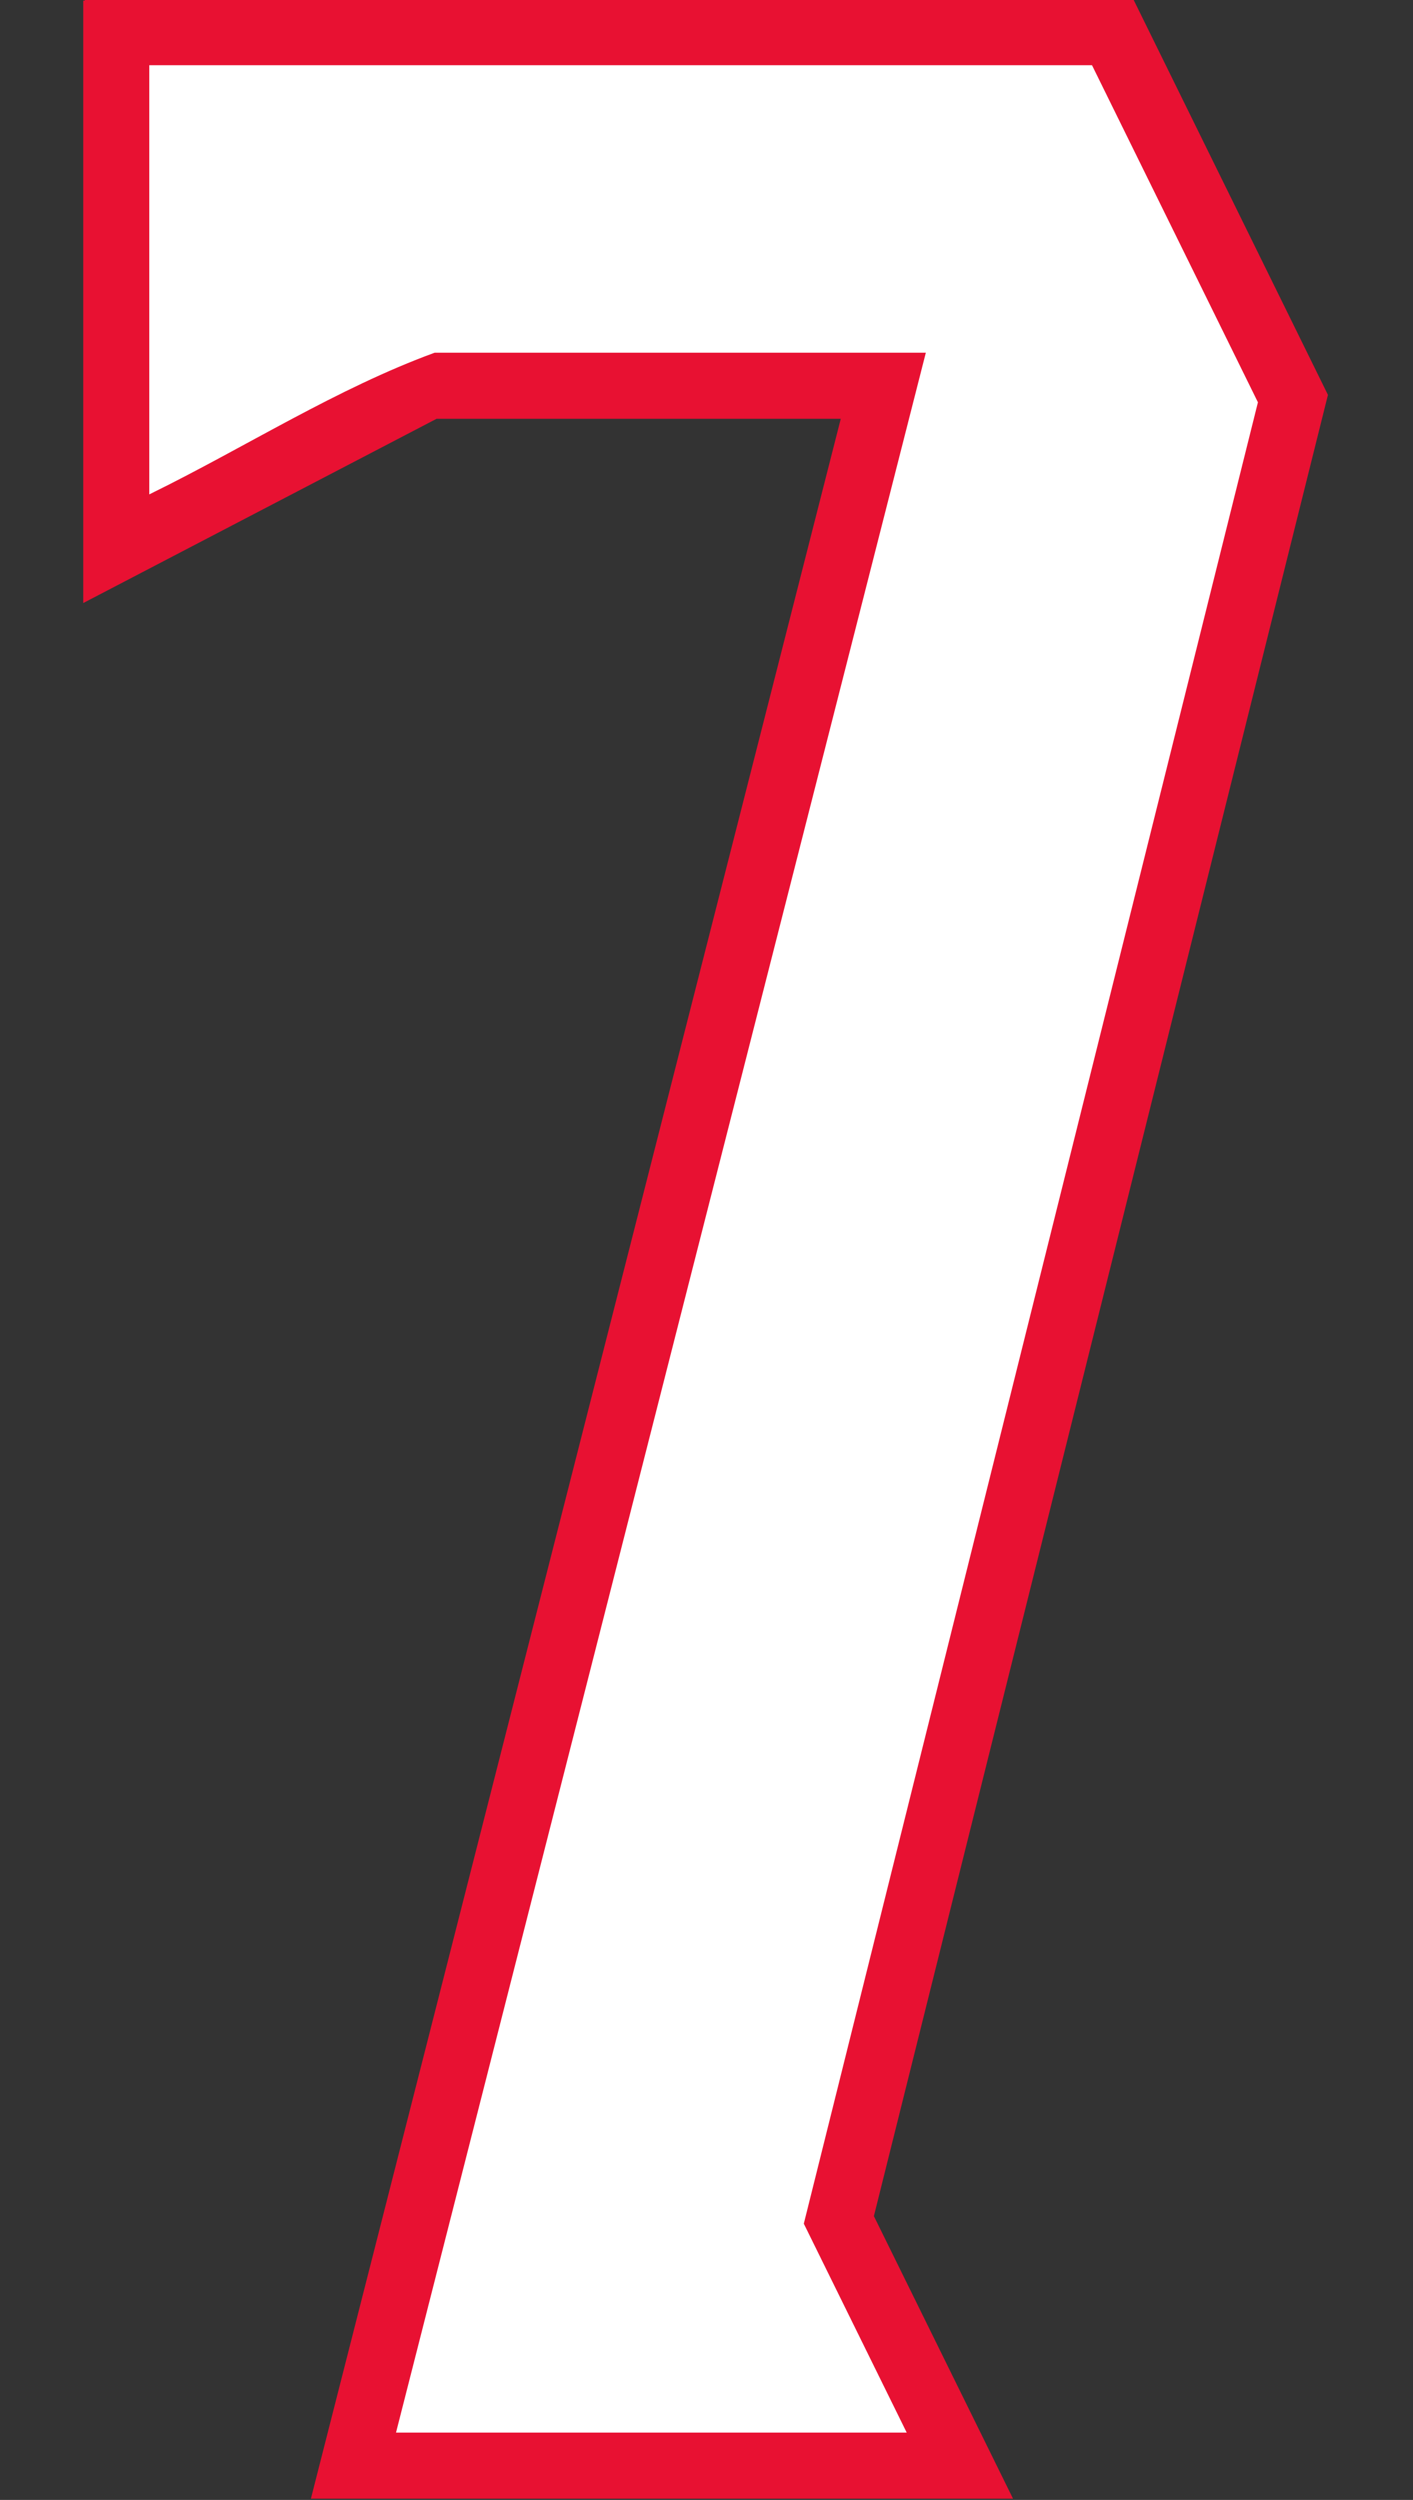 <?xml version="1.0" encoding="UTF-8" standalone="no"?>
<!-- Created with Inkscape (http://www.inkscape.org/) -->

<svg
   width="22.62mm"
   height="40mm"
   viewBox="0 0 22.62 40"
   version="1.1"
   id="svg1"
   inkscape:version="1.3.2 (091e20e, 2023-11-25)"
   sodipodi:docname="7.svg"
   xml:space="preserve"
   xmlns:inkscape="http://www.inkscape.org/namespaces/inkscape"
   xmlns:sodipodi="http://sodipodi.sourceforge.net/DTD/sodipodi-0.dtd"
   xmlns="http://www.w3.org/2000/svg"
   xmlns:svg="http://www.w3.org/2000/svg"><rect x="0" y="0" width="22.62" height="40" fill="#333333" stroke="none"/><sodipodi:namedview
     id="namedview1"
     pagecolor="#ffffff"
     bordercolor="#000000"
     borderopacity="0.25"
     inkscape:showpageshadow="2"
     inkscape:pageopacity="0.0"
     inkscape:pagecheckerboard="0"
     inkscape:deskcolor="#d1d1d1"
     inkscape:document-units="mm"
     inkscape:zoom="90.509668"
     inkscape:cx="4.5961941"
     inkscape:cy="154.69066"
     inkscape:window-width="2304"
     inkscape:window-height="1387"
     inkscape:window-x="2319"
     inkscape:window-y="321"
     inkscape:window-maximized="0"
     inkscape:current-layer="layer9" /><defs
     id="defs1" /><g
     inkscape:groupmode="layer"
     id="layer9"
     inkscape:label="7"
     style="display:inline"
     transform="translate(-110.157,-122.609)"><g
       id="g1"
       transform="matrix(0.999,0,0,0.999,1.443,0.108)"><path
         style="fill:#e81132;fill-opacity:1;stroke:#e81132;stroke-width:0.05;stroke-opacity:1"
         d="m 110.182,122.634 h 16.785 l 3.109,6.317 -7.276,29.17 2.216,4.498 h -11.179 l 8.491,-33.313 h -6.515 l -5.631,2.935 c 2e-5,-3.203 -2e-5,-6.405 0,-9.608 z"
         id="path17"
         sodipodi:nodetypes="cccccccccc"
         inkscape:label="Outline" /><path
         id="path18"
         style="display:inline;fill:#ffffff;fill-opacity:1;stroke:#ffffff;stroke-width:0.05;stroke-opacity:1"
         d="m 111.24,130.502 c 1.513,-0.744 2.969,-1.679 4.543,-2.254 2.636,0 5.272,0 7.908,0 -2.83,11.104 -5.66,22.208 -8.49,33.312 2.704,0 5.408,0 8.111,0 -0.545,-1.106 -1.089,-2.212 -1.635,-3.318 2.425,-9.724 4.852,-19.448 7.277,-29.172 -0.883,-1.792 -1.766,-3.585 -2.648,-5.377 -5.022,0 -10.044,0 -15.066,0 0,2.27 0,4.539 0,6.809 z"
         inkscape:label="Fill" /></g></g></svg>
